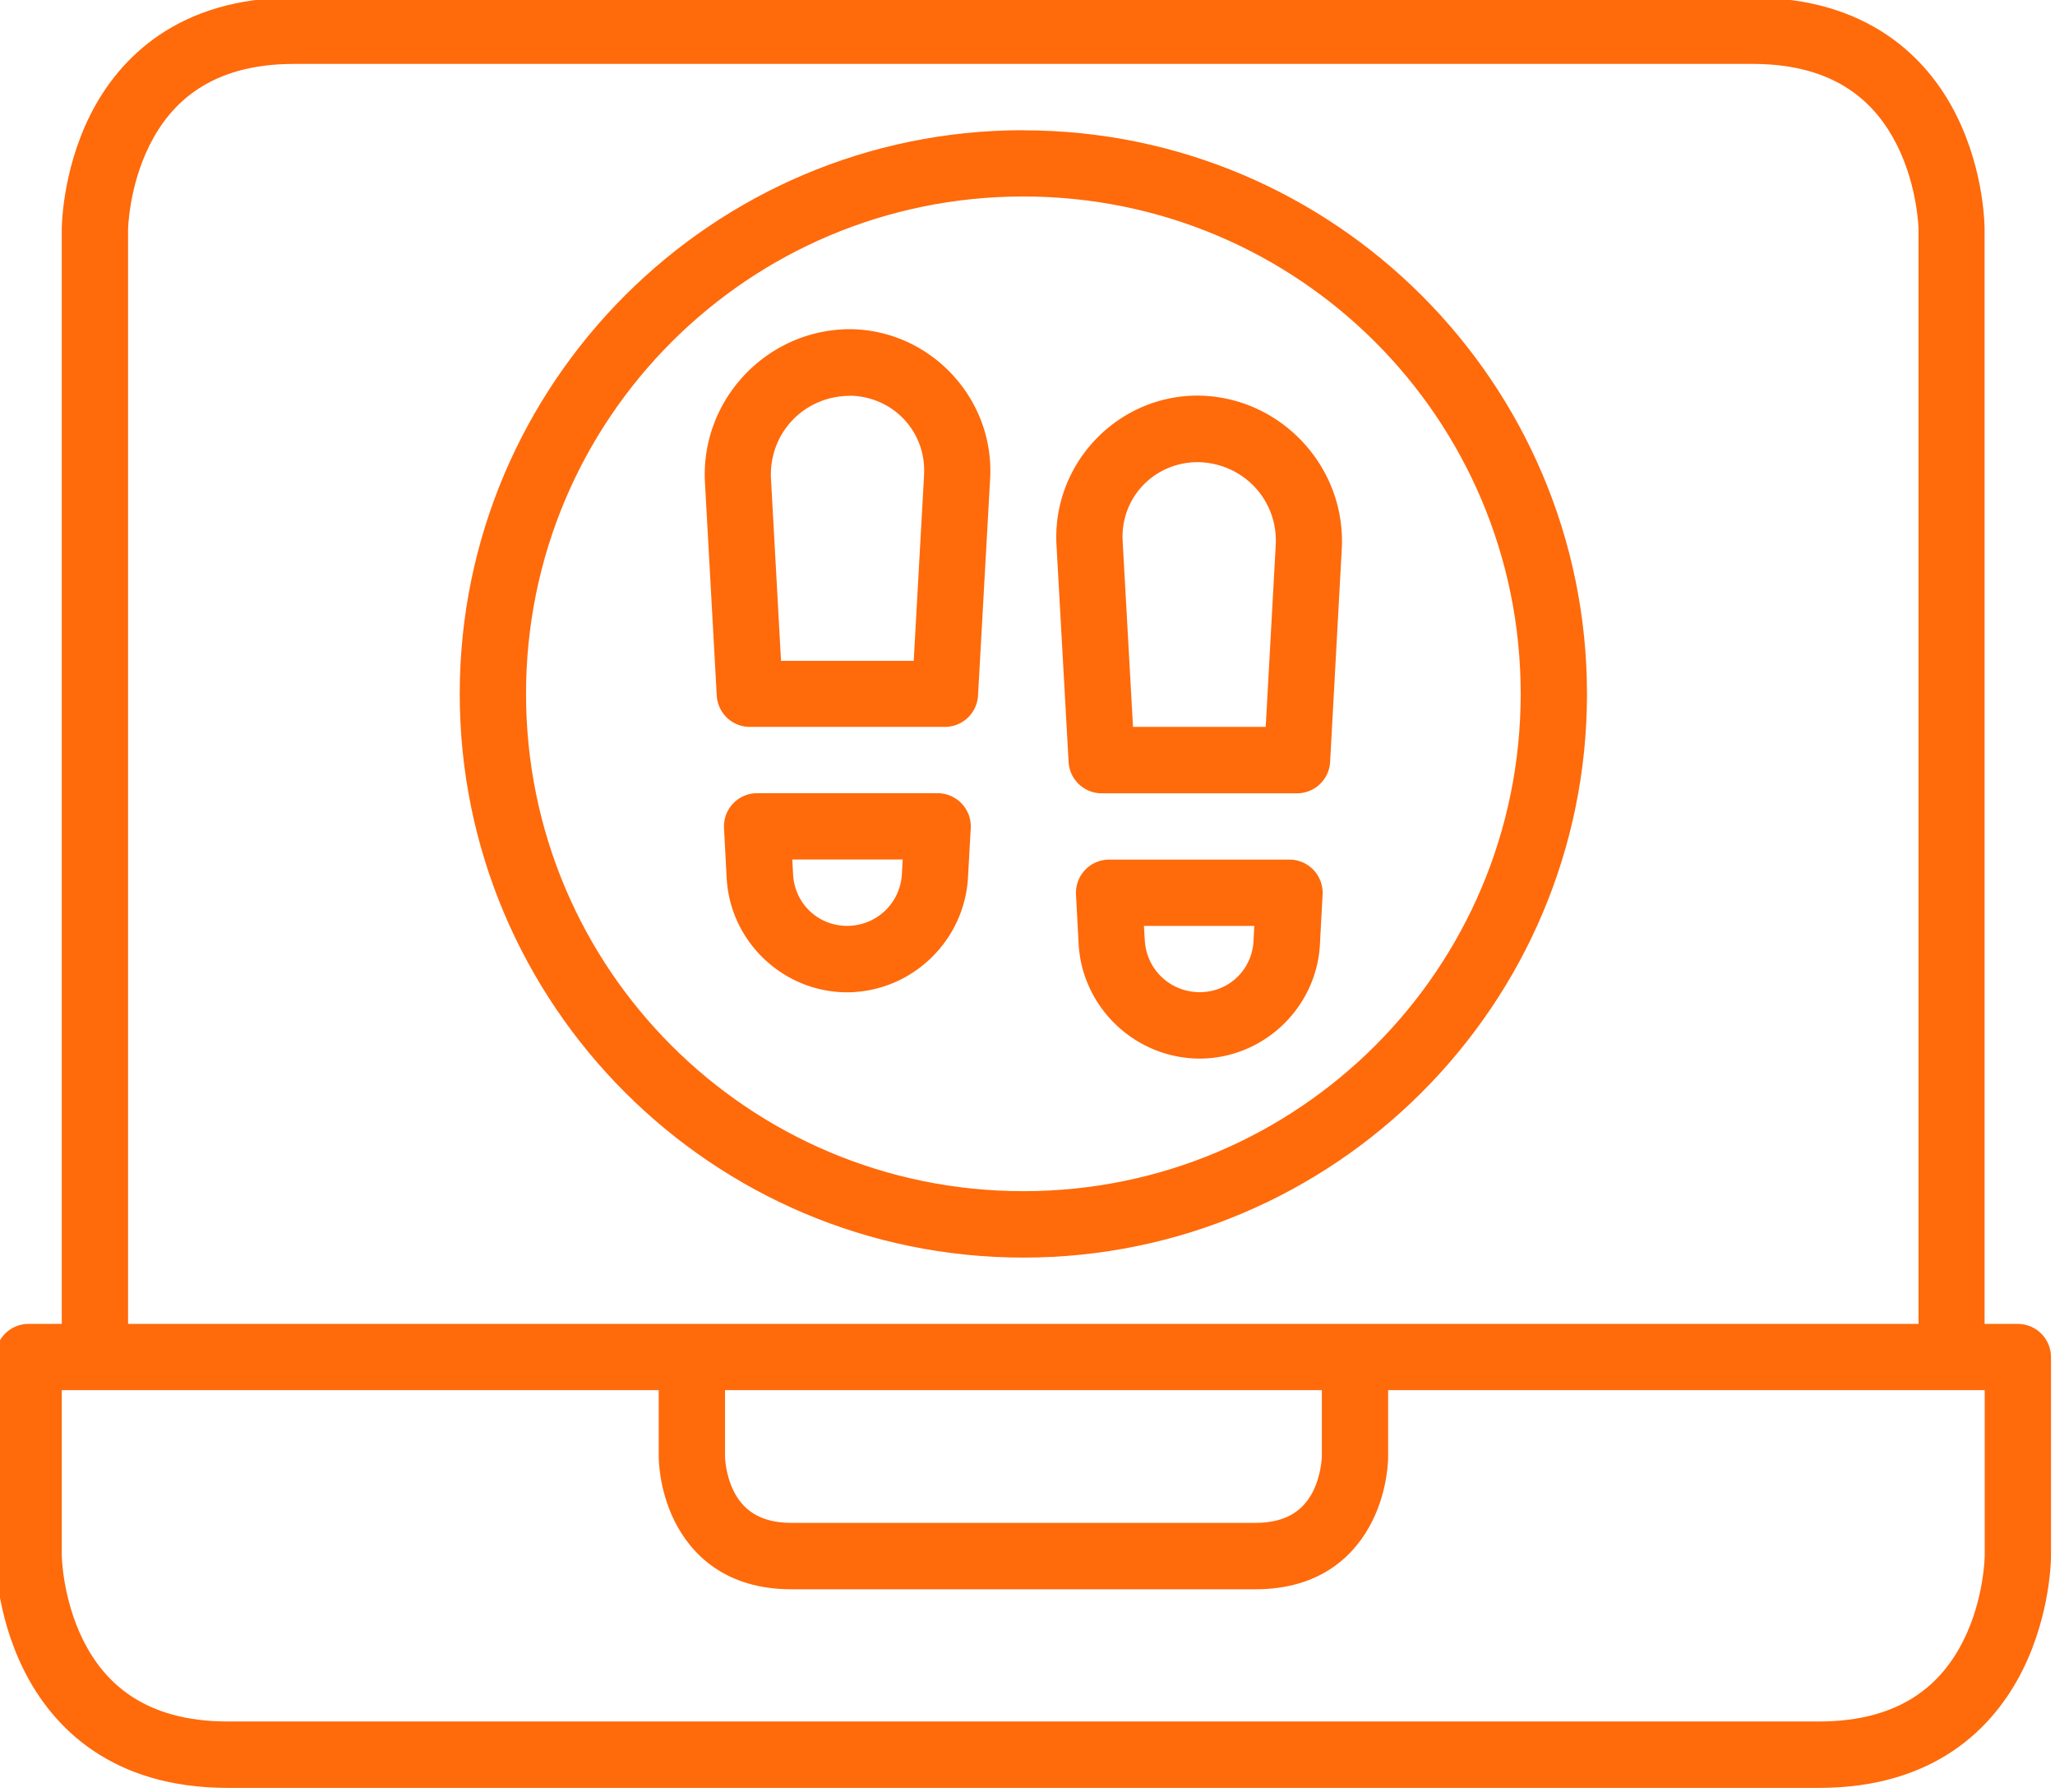 <?xml version="1.0" encoding="UTF-8" standalone="no"?><svg xmlns="http://www.w3.org/2000/svg" xmlns:xlink="http://www.w3.org/1999/xlink" fill="#ff6a0b" height="14.3" preserveAspectRatio="xMidYMid meet" version="1" viewBox="0.3 2.4 16.4 14.3" width="16.4" zoomAndPan="magnify"><g color="#ff6a0b" id="change1_1"><path d="M 0.529,12.965 C 0.383,12.964 0.264,13.082 0.264,13.229 v 1.588 c 0,0 -0.003,0.452 0.227,0.912 0.23,0.46 0.703,0.939 1.627,0.939 H 14.816 c 0.923,0 1.395,-0.479 1.625,-0.939 0.23,-0.46 0.227,-0.912 0.227,-0.912 v -1.588 c -5.15e-4,-0.145 -0.118,-0.263 -0.264,-0.264 z m 0.264,0.529 H 16.139 v 1.322 c 0,0 -0.003,0.342 -0.17,0.676 -0.167,0.334 -0.484,0.646 -1.152,0.646 H 2.117 c -0.668,0 -0.985,-0.313 -1.152,-0.646 -0.167,-0.334 -0.172,-0.676 -0.172,-0.676 z" style="-inkscape-stroke:none"/><path d="m 2.646,2.381 c -0.92,0 -1.397,0.479 -1.627,0.939 C 0.79,3.78 0.793,4.232 0.793,4.232 V 13.229 H 1.322 V 4.232 c 0,0 0.005,-0.34 0.172,-0.674 C 1.661,3.225 1.977,2.91 2.646,2.91 H 14.287 c 0.67,0 0.985,0.315 1.152,0.648 0.167,0.334 0.172,0.674 0.172,0.674 v 8.996 h 0.527 V 4.232 c 0,0 0.005,-0.452 -0.225,-0.912 C 15.684,2.86 15.204,2.381 14.287,2.381 Z" style="-inkscape-stroke:none"/><path d="m 5.557,13.229 v 0.795 c 0,0 -0.004,0.254 0.127,0.516 0.131,0.262 0.402,0.543 0.932,0.543 h 3.703 c 0.53,0 0.801,-0.281 0.932,-0.543 0.131,-0.262 0.127,-0.516 0.127,-0.516 v -0.795 h -0.529 v 0.795 c 0,0 -0.003,0.142 -0.07,0.277 -0.068,0.135 -0.194,0.252 -0.459,0.252 H 6.615 c -0.265,0 -0.391,-0.117 -0.459,-0.252 -0.068,-0.135 -0.07,-0.277 -0.07,-0.277 v -0.795 z" style="-inkscape-stroke:none"/><path d="M 8.467,3.439 C 5.986,3.439 3.969,5.457 3.969,7.938 c -5e-7,2.481 2.017,4.498 4.498,4.498 2.481,-10e-7 4.498,-2.017 4.498,-4.498 0,-2.481 -2.017,-4.498 -4.498,-4.498 z m 0,0.529 c 2.195,1.1e-6 3.969,1.774 3.969,3.969 1e-6,2.195 -1.774,3.969 -3.969,3.969 -2.195,0 -3.969,-1.774 -3.969,-3.969 10e-8,-2.195 1.774,-3.969 3.969,-3.969 z" style="-inkscape-stroke:none"/><path d="M 6.342,8.73 A 0.265,0.265 0 0 0 6.078,9.01 l 0.021,0.393 c 0.025,0.508 0.447,0.912 0.955,0.916 a 0.265,0.265 0 0 0 0.002,0 c 0.513,1.93e-4 0.94,-0.404 0.969,-0.916 L 8.047,9.01 A 0.265,0.265 0 0 0 7.783,8.73 Z m 0.281,0.529 h 0.881 l -0.006,0.113 C 7.485,9.609 7.295,9.788 7.059,9.789 6.825,9.787 6.64,9.608 6.629,9.375 a 0.265,0.265 0 0 0 0,-0.002 z" style="-inkscape-stroke:none"/><path d="M 7.084,5.027 C 6.421,5.028 5.889,5.59 5.926,6.252 l 0.094,1.699 a 0.265,0.265 0 0 0 0.264,0.25 H 7.842 A 0.265,0.265 0 0 0 8.105,7.953 l 0.096,-1.719 C 8.245,5.591 7.733,5.035 7.088,5.027 a 0.265,0.265 0 0 0 -0.004,0 z m -0.002,0.531 c 0.348,0.005 0.615,0.291 0.592,0.639 a 0.265,0.265 0 0 0 0,0.004 L 7.592,7.674 H 6.533 L 6.453,6.223 C 6.433,5.858 6.717,5.56 7.082,5.559 Z" style="-inkscape-stroke:none"/><path d="M 9.15,9.26 A 0.265,0.265 0 0 0 8.887,9.539 l 0.021,0.393 c 0.028,0.512 0.456,0.916 0.969,0.916 a 0.265,0.265 0 0 0 0.002,0 c 0.508,-0.004 0.93,-0.408 0.955,-0.916 v -0.002 l 0.021,-0.391 A 0.265,0.265 0 0 0 10.592,9.26 Z m 0.279,0.529 h 0.881 l -0.006,0.113 a 0.265,0.265 0 0 0 0,0.002 C 10.294,10.137 10.11,10.316 9.877,10.318 9.64,10.318 9.449,10.139 9.436,9.902 Z" style="-inkscape-stroke:none"/><path d="M 9.846,5.557 C 9.201,5.564 8.69,6.117 8.732,6.76 l 0.096,1.721 a 0.265,0.265 0 0 0 0.264,0.25 h 1.559 a 0.265,0.265 0 0 0 0.264,-0.25 L 11.008,6.781 C 11.044,6.12 10.512,5.557 9.85,5.557 a 0.265,0.265 0 0 0 -0.004,0 z m 0.006,0.531 c 0.365,0.002 0.649,0.299 0.629,0.664 l -0.08,1.449 H 9.342 L 9.26,6.73 a 0.265,0.265 0 0 0 0,-0.004 C 9.236,6.379 9.504,6.093 9.852,6.088 Z" style="-inkscape-stroke:none"/></g></svg>